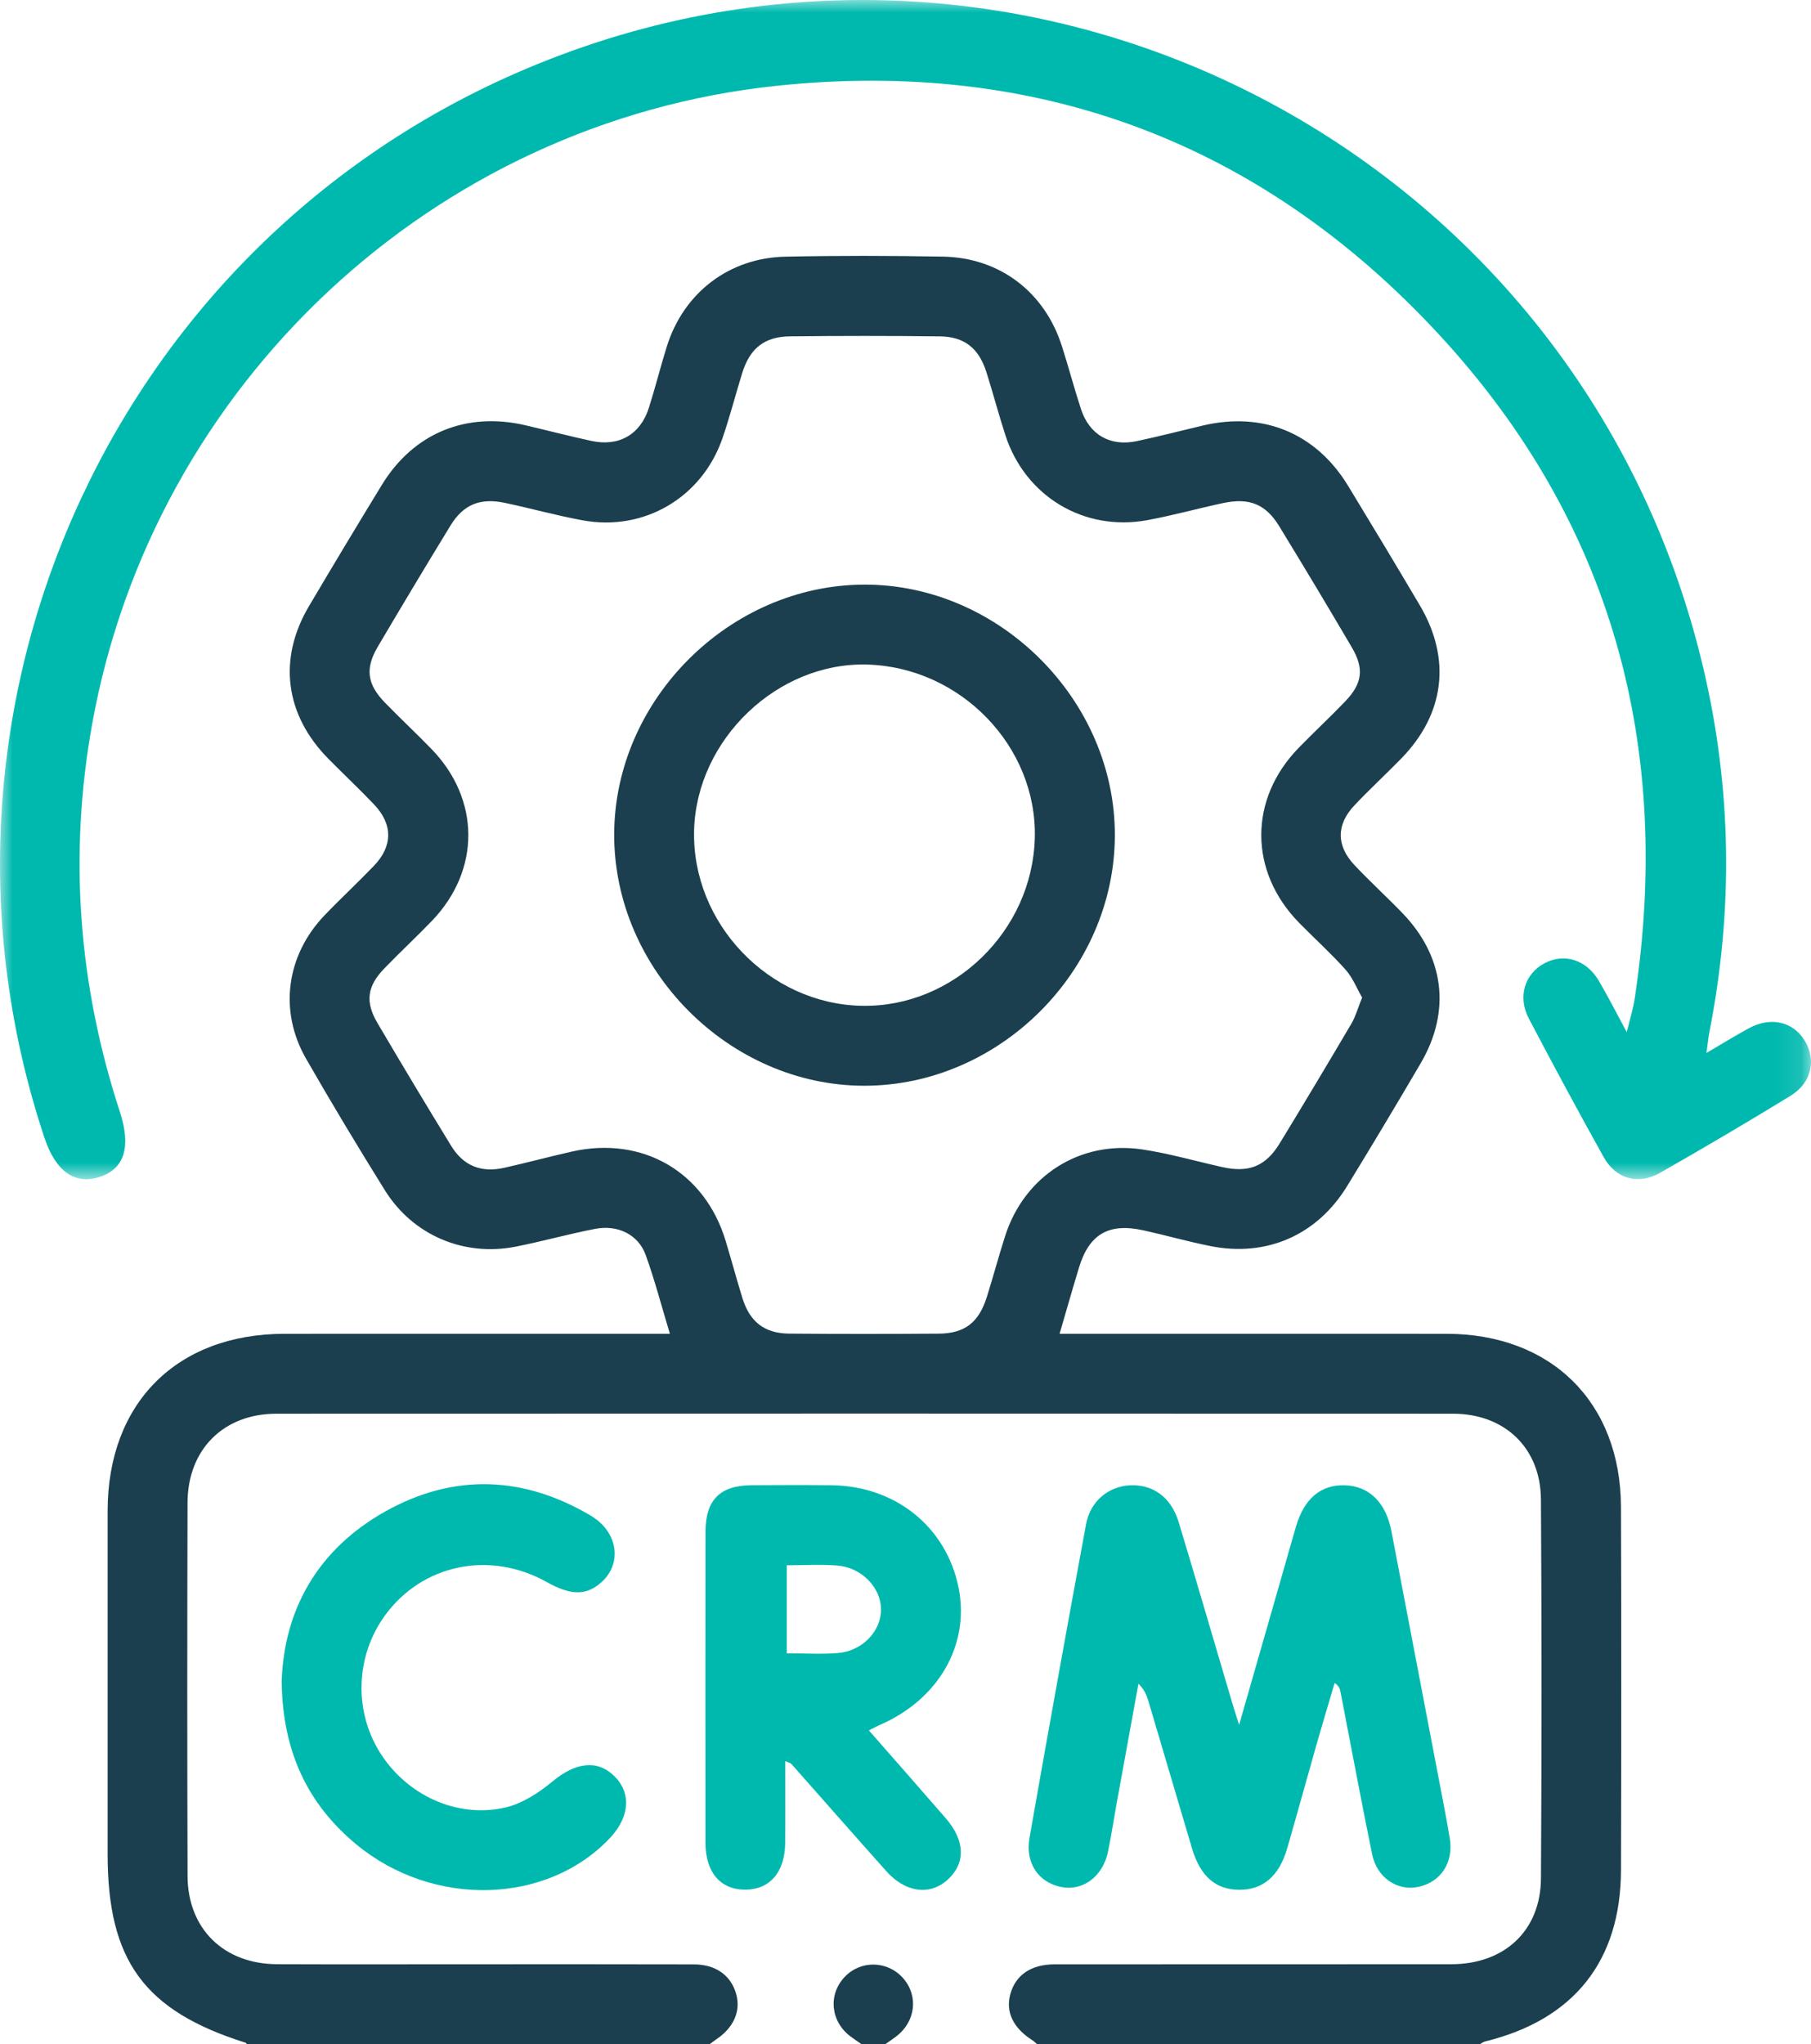 <?xml version="1.0" encoding="UTF-8"?>
<svg width="70.893px" height="80px" viewBox="0 0 70.893 80" version="1.1" xmlns="http://www.w3.org/2000/svg" xmlns:xlink="http://www.w3.org/1999/xlink">
    <title>Group 16</title>
    <defs>
        <polygon id="path-1" points="0 0 70.893 0 70.893 46.152 0 46.152"></polygon>
    </defs>
    <g id="Home" stroke="none" stroke-width="1" fill="none" fill-rule="evenodd">
        <g id="FRANCHISING_DESKTOP-1920px" transform="translate(-765, -5148)">
            <g id="Group-21" transform="translate(335, 4897)">
                <g id="Group-18-Copy" transform="translate(320, 251)">
                    <g id="Group-16" transform="translate(110, 0)">
                        <path d="M53.321,39.041 C53.112,38.68 52.951,38.26 52.67,37.946 C52.099,37.307 51.458,36.731 50.856,36.117 C48.889,34.11 48.878,31.284 50.832,29.274 C51.431,28.659 52.061,28.073 52.656,27.454 C53.331,26.75 53.41,26.176 52.919,25.338 C51.985,23.746 51.034,22.162 50.071,20.587 C49.544,19.726 48.896,19.47 47.877,19.689 C46.887,19.901 45.908,20.174 44.913,20.357 C42.436,20.815 40.131,19.425 39.355,17.028 C39.091,16.213 38.873,15.383 38.614,14.566 C38.318,13.631 37.756,13.176 36.788,13.164 C34.836,13.141 32.883,13.142 30.932,13.163 C29.92,13.174 29.352,13.635 29.052,14.607 C28.791,15.45 28.572,16.308 28.285,17.142 C27.486,19.468 25.218,20.808 22.808,20.364 C21.787,20.176 20.783,19.897 19.767,19.681 C18.8,19.476 18.141,19.742 17.638,20.563 C16.675,22.138 15.726,23.722 14.788,25.312 C14.286,26.163 14.37,26.779 15.065,27.495 C15.663,28.111 16.292,28.697 16.89,29.313 C18.804,31.285 18.815,34.051 16.914,36.033 C16.301,36.671 15.65,37.273 15.037,37.91 C14.373,38.599 14.289,39.21 14.771,40.029 C15.72,41.643 16.683,43.249 17.661,44.845 C18.142,45.63 18.836,45.905 19.733,45.705 C20.62,45.506 21.499,45.27 22.386,45.069 C25.152,44.446 27.588,45.861 28.405,48.561 C28.631,49.306 28.832,50.06 29.063,50.804 C29.352,51.735 29.927,52.186 30.897,52.194 C32.849,52.21 34.801,52.209 36.753,52.195 C37.767,52.187 38.317,51.755 38.63,50.761 C38.879,49.968 39.094,49.164 39.347,48.373 C40.102,46.015 42.287,44.616 44.727,44.987 C45.777,45.146 46.806,45.444 47.846,45.676 C48.885,45.908 49.545,45.649 50.097,44.744 C51.045,43.19 51.979,41.628 52.903,40.06 C53.07,39.775 53.158,39.445 53.321,39.041 L53.321,39.041 Z M9.664,80 C9.646,79.981 9.632,79.952 9.61,79.945 C5.649,78.696 4.213,76.733 4.213,72.564 C4.213,68.087 4.211,63.61 4.213,59.134 C4.216,54.91 6.921,52.203 11.139,52.201 C15.85,52.199 20.562,52.2 25.272,52.2 L26.223,52.2 C25.898,51.125 25.632,50.101 25.274,49.111 C24.987,48.32 24.186,47.923 23.299,48.094 C22.253,48.295 21.225,48.586 20.18,48.791 C18.152,49.188 16.161,48.34 15.066,46.583 C14.008,44.884 12.975,43.167 11.979,41.431 C10.906,39.561 11.208,37.382 12.708,35.819 C13.338,35.162 14.008,34.542 14.638,33.885 C15.384,33.109 15.381,32.253 14.634,31.474 C14.058,30.873 13.453,30.3 12.867,29.709 C11.155,27.984 10.868,25.796 12.095,23.723 C13.035,22.134 13.986,20.551 14.949,18.976 C16.186,16.951 18.254,16.101 20.576,16.646 C21.436,16.847 22.292,17.07 23.155,17.257 C24.228,17.489 25.068,17.006 25.4,15.964 C25.652,15.172 25.852,14.364 26.1,13.57 C26.755,11.467 28.531,10.091 30.745,10.045 C32.8,10.002 34.857,10.006 36.913,10.043 C39.136,10.084 40.893,11.43 41.568,13.544 C41.829,14.361 42.048,15.191 42.314,16.006 C42.643,17.016 43.459,17.486 44.503,17.264 C45.368,17.08 46.223,16.858 47.083,16.655 C49.444,16.098 51.514,16.95 52.771,19.012 C53.718,20.567 54.656,22.127 55.582,23.694 C56.82,25.791 56.554,27.947 54.851,29.688 C54.251,30.302 53.619,30.886 53.029,31.509 C52.305,32.272 52.302,33.094 53.027,33.863 C53.634,34.506 54.289,35.104 54.904,35.741 C56.541,37.437 56.807,39.575 55.617,41.607 C54.671,43.222 53.709,44.829 52.731,46.425 C51.558,48.339 49.584,49.205 47.39,48.769 C46.499,48.592 45.622,48.34 44.734,48.147 C43.405,47.856 42.637,48.305 42.244,49.59 C41.987,50.429 41.749,51.275 41.478,52.2 L42.412,52.2 C47.15,52.2 51.887,52.198 56.624,52.201 C60.725,52.204 63.439,54.881 63.454,58.975 C63.471,63.712 63.467,68.449 63.455,73.186 C63.446,76.747 61.609,79.047 58.139,79.895 C58.066,79.912 58.001,79.964 57.933,80 L40.594,80 C40.536,79.951 40.483,79.894 40.42,79.854 C39.66,79.37 39.357,78.742 39.551,78.041 C39.756,77.298 40.357,76.879 41.281,76.878 C46.459,76.874 51.638,76.88 56.816,76.874 C58.898,76.871 60.31,75.557 60.322,73.512 C60.352,68.568 60.353,63.623 60.321,58.679 C60.309,56.669 58.9,55.329 56.882,55.328 C41.529,55.322 26.176,55.322 10.823,55.328 C8.749,55.328 7.347,56.73 7.341,58.814 C7.328,63.68 7.327,68.547 7.342,73.413 C7.348,75.487 8.76,76.865 10.848,76.873 C13.294,76.883 15.74,76.876 18.186,76.876 C21.179,76.876 24.171,76.871 27.164,76.88 C28.026,76.882 28.612,77.313 28.818,78.037 C29.009,78.711 28.72,79.361 28.027,79.822 C27.944,79.878 27.865,79.94 27.784,80 L9.664,80 Z" id="Fill-1" fill="#1B3F4E"></path>
                        <path d="M33.72,80 C33.575,79.898 33.426,79.801 33.285,79.694 C32.509,79.104 32.412,78.056 33.069,77.367 C33.7,76.705 34.748,76.731 35.355,77.422 C35.959,78.109 35.844,79.111 35.093,79.692 C34.952,79.8 34.803,79.898 34.658,80 L33.72,80 Z" id="Fill-3" fill="#1B3F4E"></path>
                        <g id="Group-7">
                            <mask id="mask-2" fill="white">
                                <use xlink:href="#path-1"></use>
                            </mask>
                            <g id="Clip-6"></g>
                            <path d="M66.801,41.208 C67.436,40.837 67.939,40.526 68.458,40.244 C69.315,39.778 70.187,39.978 70.646,40.726 C71.11,41.484 70.917,42.38 70.09,42.887 C68.405,43.919 66.701,44.922 64.984,45.901 C64.13,46.388 63.255,46.143 62.776,45.284 C61.776,43.49 60.802,41.681 59.847,39.862 C59.403,39.017 59.683,38.118 60.449,37.705 C61.221,37.288 62.094,37.552 62.585,38.382 C62.94,38.984 63.255,39.61 63.681,40.395 C63.81,39.861 63.93,39.488 63.988,39.105 C65.488,29.249 63.127,20.448 56.343,13.105 C49.381,5.57 40.612,2.282 30.393,3.359 C16.938,4.778 5.998,15.07 3.609,28.331 C2.681,33.478 3.068,38.539 4.691,43.508 C5.138,44.876 4.878,45.734 3.916,46.057 C2.939,46.386 2.178,45.85 1.737,44.522 C-3.769,27.943 4.206,9.901 20.142,2.888 C39.52,-5.64 61.803,5.489 66.676,26.14 C67.792,30.867 67.854,35.622 66.916,40.389 C66.872,40.609 66.853,40.834 66.801,41.208" id="Fill-5" fill="#00B9AE" mask="url(#mask-2)"></path>
                        </g>
                        <path d="M48.506,67.506 C49.132,65.325 49.697,63.357 50.261,61.389 C50.418,60.84 50.572,60.29 50.733,59.742 C51.055,58.647 51.704,58.101 52.642,58.129 C53.595,58.157 54.253,58.8 54.47,59.933 C55.151,63.48 55.828,67.028 56.505,70.576 C56.593,71.035 56.679,71.495 56.754,71.957 C56.904,72.886 56.412,73.647 55.542,73.842 C54.712,74.029 53.902,73.497 53.712,72.566 C53.28,70.453 52.886,68.333 52.475,66.215 C52.453,66.101 52.422,65.989 52.246,65.864 C52.016,66.645 51.78,67.424 51.556,68.207 C51.165,69.58 50.788,70.959 50.391,72.331 C50.073,73.434 49.43,73.974 48.488,73.96 C47.578,73.947 46.985,73.427 46.662,72.341 C46.092,70.424 45.529,68.505 44.959,66.588 C44.889,66.352 44.797,66.122 44.566,65.894 C44.285,67.435 44.003,68.977 43.723,70.519 C43.607,71.158 43.509,71.8 43.382,72.437 C43.186,73.422 42.414,74.014 41.562,73.855 C40.668,73.688 40.125,72.929 40.3,71.932 C41.019,67.836 41.758,63.744 42.514,59.656 C42.682,58.745 43.399,58.165 44.25,58.129 C45.139,58.093 45.847,58.602 46.139,59.568 C46.854,61.93 47.542,64.3 48.242,66.666 C48.3,66.864 48.365,67.06 48.506,67.506" id="Fill-8" fill="#00B9AE"></path>
                        <path d="M30.8,61.26 L30.8,64.705 C31.5,64.705 32.149,64.746 32.79,64.696 C33.757,64.62 34.495,63.841 34.488,62.98 C34.482,62.128 33.726,61.343 32.772,61.27 C32.131,61.221 31.484,61.26 30.8,61.26 M30.739,68.926 C30.739,70.048 30.746,71.087 30.737,72.125 C30.727,73.272 30.134,73.956 29.168,73.956 C28.2,73.955 27.618,73.279 27.617,72.122 C27.613,68.063 27.612,64.005 27.618,59.946 C27.62,58.698 28.185,58.135 29.426,58.127 C30.466,58.12 31.507,58.117 32.548,58.128 C35.057,58.155 37.046,59.762 37.524,62.135 C37.972,64.362 36.752,66.497 34.461,67.5 C34.323,67.56 34.192,67.633 34.014,67.723 C35.037,68.891 36.034,70.02 37.021,71.159 C37.787,72.043 37.807,72.926 37.092,73.57 C36.4,74.194 35.446,74.072 34.7,73.237 C33.451,71.841 32.217,70.432 30.975,69.031 C30.947,68.999 30.891,68.992 30.739,68.926" id="Fill-10" fill="#00B9AE"></path>
                        <path d="M11.026,65.812 C11.117,62.996 12.439,60.626 15.104,59.141 C17.767,57.658 20.486,57.759 23.117,59.312 C24.189,59.944 24.37,61.173 23.552,61.916 C22.964,62.45 22.358,62.451 21.407,61.919 C19.176,60.67 16.536,61.213 15.073,63.221 C13.924,64.797 13.843,66.934 14.869,68.581 C15.904,70.24 17.858,71.169 19.76,70.745 C20.43,70.596 21.089,70.168 21.629,69.719 C22.514,68.984 23.369,68.847 24.045,69.508 C24.718,70.166 24.655,71.105 23.884,71.927 C21.423,74.547 16.953,74.674 13.944,72.181 C12.032,70.596 11.062,68.542 11.026,65.812" id="Fill-12" fill="#00B9AE"></path>
                        <path d="M40.508,32.795 C40.602,29.216 37.609,26.117 33.953,26.009 C30.437,25.905 27.264,28.94 27.171,32.497 C27.076,36.133 30.095,39.292 33.733,39.364 C37.323,39.435 40.413,36.439 40.508,32.795 M43.642,32.686 C43.636,37.991 39.122,42.499 33.822,42.492 C28.537,42.485 24.025,37.942 24.043,32.644 C24.06,27.384 28.557,22.896 33.826,22.88 C39.117,22.864 43.648,27.391 43.642,32.686" id="Fill-14" fill="#1B3F4E"></path>
                    </g>
                </g>
            </g>
        </g>
    </g>
</svg>